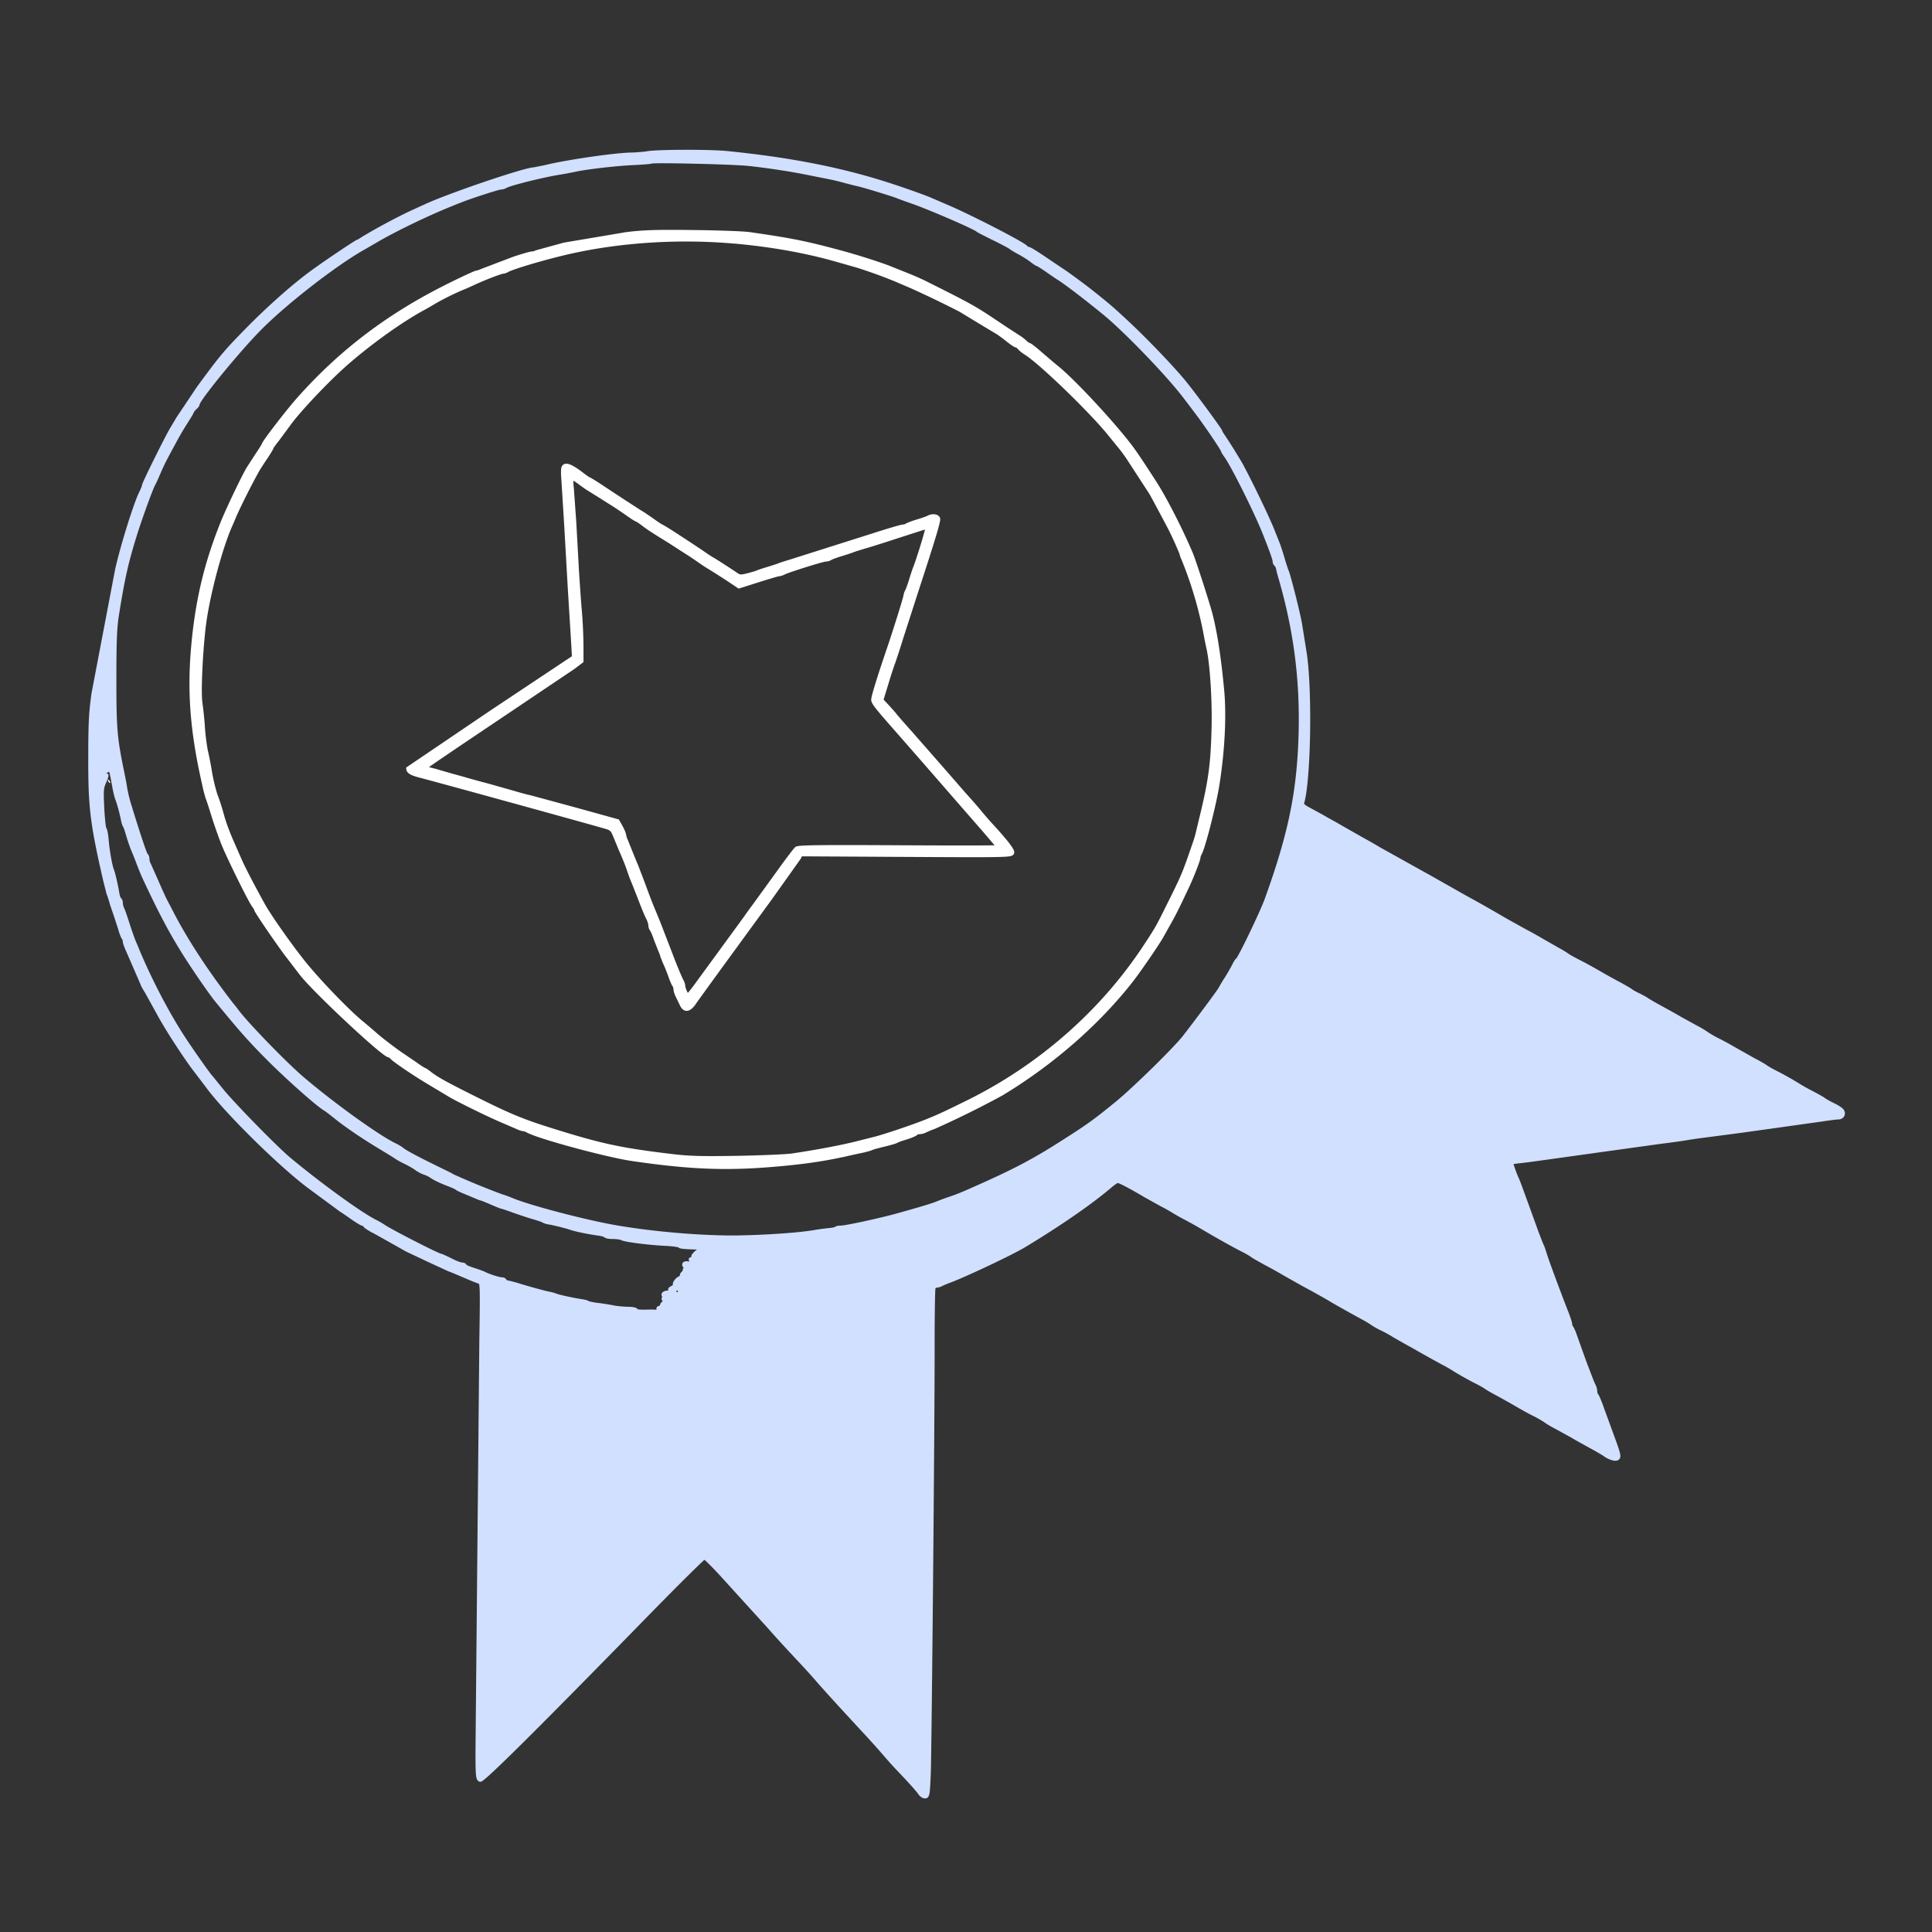 <svg xmlns="http://www.w3.org/2000/svg" width="112" height="112" fill="none" xmlns:v="https://vecta.io/nano"><rect width="100%" height="100%" fill="#333333" stroke="none"/><g stroke-width=".263"><path d="M37.543 8.898c-.214.034-.633.068-.941.077-.941.009-3.833.436-4.989.727l-.642.128c-.513 0-4.903 1.489-6.306 2.139l-.898.411a35.45 35.45 0 0 0-2.73 1.472c-.137.094-.265.171-.291.171-.06 0-1.874 1.215-2.618 1.763-1.044.753-2.533 2.071-3.774 3.337-1.292 1.318-1.489 1.557-2.824 3.371l-1.181 1.763-.377.633c-.282.471-1.609 3.14-1.609 3.252 0 .051-.077.24-.163.419-.317.616-1.104 3.14-1.403 4.501l-1.361 7.145c-.154 1.104-.188 1.728-.188 3.679-.009 2.901.103 3.825.864 7.145l.197.77c.043.094.137.385.205.642l.222.642.222.685c.077.282.18.548.222.59.034.051.068.145.068.214 0 .077.094.325.205.565l.821 1.891c0 .034.111.239.248.453l.676 1.224c.454.856 1.583 2.601 2.191 3.38l.65.856c1.044 1.429 4.082 4.441 5.819 5.767l1.9 1.403c.077.043.377.248.667.454.282.197.548.359.59.359s.12.051.171.12c.06.069.299.222.548.342l1.087.608.77.436 1.266.599 1.189.548c.017 0 .317.12.65.265l.787.334.325.12c.154.051.163.197.111 3.414l-.222 23.787c0 1.395.017 1.609.137 1.66.145.051 3.217-2.995 9.609-9.541 1.797-1.84 3.328-3.354 3.388-3.354s.539.471 1.07 1.053l2.738 3.012c.282.325.907 1.018 1.959 2.139a33.97 33.97 0 0 1 .779.864c.334.394 1.369 1.532 2.781 3.055a51.61 51.61 0 0 1 1.249 1.394c.171.197.505.574.753.83.684.719 1.035 1.113 1.181 1.318.068.111.197.197.282.197.137 0 .154-.128.205-1.309.051-1.506.231-20.468.222-24.977 0-1.677.026-3.106.051-3.183s.103-.137.171-.137a.74.74 0 0 0 .274-.077c.077-.043.317-.145.53-.222.95-.359 3.585-1.609 4.278-2.028 2.096-1.266 3.885-2.507 4.997-3.457.188-.163.385-.291.445-.291.111 0 .693.3 1.617.847l.941.522a9.18 9.18 0 0 1 .684.385 13.72 13.72 0 0 0 .684.385 22.79 22.79 0 0 1 .984.548c.924.548 1.865 1.07 2.353 1.318.24.12.488.265.556.325.068.051.402.24.727.419a29.18 29.18 0 0 1 1.155.642l1.027.582c.522.274 1.514.83 1.711.958a79.83 79.83 0 0 0 1.711.958c.257.137.513.291.582.342.06.051.291.188.513.3a7.46 7.46 0 0 1 .702.376c.163.103.488.282.71.411l.556.308a72.25 72.25 0 0 0 1.686.941c.188.094.436.24.556.317.368.231.967.573 1.386.779.222.111.453.248.513.291.06.051.385.24.71.411.334.18.847.471 1.155.65s.727.411.941.513a6.81 6.81 0 0 1 .642.368c.137.103.411.265.599.359l.933.513c.317.188.864.488 1.206.676s.676.385.736.436c.222.163.565.274.667.205.128-.069.086-.231-.334-1.369l-.531-1.455c-.137-.402-.291-.761-.334-.804a.42.42 0 0 1-.077-.24c0-.086-.034-.222-.077-.308a4.99 4.99 0 0 1-.222-.531l-.214-.556c-.068-.163-.308-.839-.65-1.797-.077-.24-.18-.462-.223-.505a.42.42 0 0 1-.068-.205c0-.06-.094-.351-.205-.642-.496-1.258-1.181-3.123-1.258-3.397-.051-.162-.12-.376-.163-.471-.051-.094-.18-.445-.308-.77l-.496-1.369-.436-1.198c-.086-.24-.188-.496-.222-.573-.094-.18-.334-.856-.334-.933 0-.034.222-.077.496-.103.265-.026.89-.111 1.386-.18l3.123-.436 1.54-.214 2.225-.308c.565-.069 1.224-.163 1.455-.205.24-.043.933-.137 1.54-.214l1.626-.214 2.139-.299 2.438-.342c.454-.068.907-.128 1.01-.128.231 0 .334-.214.188-.385-.06-.068-.282-.214-.504-.317-.214-.103-.454-.24-.522-.291-.069-.06-.377-.231-.685-.394-.308-.154-.65-.351-.77-.428a18.33 18.33 0 0 0-1.386-.779c-.223-.111-.454-.248-.514-.291-.06-.051-.376-.24-.71-.411l-1.155-.65a16.82 16.82 0 0 0-.941-.513c-.214-.103-.496-.274-.642-.368-.137-.103-.411-.265-.599-.359l-.933-.513c-.317-.188-.864-.488-1.207-.676s-.676-.385-.736-.428c-.069-.051-.274-.163-.462-.257-.188-.085-.402-.205-.471-.265-.069-.051-.394-.24-.727-.419-.325-.171-.847-.462-1.155-.642s-.804-.453-1.112-.608-.616-.325-.685-.385c-.068-.051-.317-.205-.556-.334l-.898-.513c-.257-.154-.702-.402-.984-.548l-1.155-.642a82.99 82.99 0 0 0-2.353-1.335l-1.737-.984a28.29 28.29 0 0 0-.659-.368l-1.027-.573-1.027-.573c-.282-.154-.573-.317-.65-.368-.077-.043-.377-.223-.676-.385l-.984-.556-.821-.471c-.205-.111-.513-.282-.684-.385l-.753-.411c-.334-.18-.436-.274-.402-.385.385-1.292.479-6.469.154-8.659l-.274-1.711c-.094-.582-.659-2.807-.761-3.038-.043-.094-.163-.462-.265-.813s-.24-.762-.299-.898l-.257-.642c-.274-.719-1.455-3.157-1.9-3.936a34.43 34.43 0 0 0-.975-1.557c-.094-.128-.163-.257-.163-.282 0-.077-1.634-2.293-2.156-2.918-.676-.813-2.036-2.233-3.046-3.192-1.061-1.001-1.378-1.266-2.456-2.114-.488-.377-1.343-1.001-1.514-1.104l-.992-.667c-.462-.317-.881-.573-.924-.573-.051 0-.128-.043-.188-.103-.248-.248-3.328-1.831-4.638-2.379l-.813-.351c-.299-.137-1.343-.513-2.225-.804-2.867-.95-5.887-1.549-9.626-1.925-1.027-.103-4.047-.094-4.621.009zm5.861.59c1.155.128 2.456.325 3.465.531l1.241.248c.188.034.573.128.856.205a19.02 19.02 0 0 0 .813.205c.334.077 2.002.582 2.267.693.094.043.522.197.941.342 1.095.394 3.594 1.48 3.722 1.626.026.026.428.231.898.462s.916.462.984.522a4.91 4.91 0 0 0 .513.308c.214.111.522.308.693.436.171.137.334.24.368.24.026 0 .282.163.565.359.291.205.582.402.667.454.377.231 1.48 1.07 2.644 2.019 1.232 1.01 3.739 3.611 4.689 4.877.094.12.385.505.65.856.548.719 1.532 2.173 1.532 2.259 0 .026.077.154.171.282.402.548 1.763 3.277 2.25 4.509.428 1.087.573 1.497.573 1.617 0 .068.034.145.077.171s.094.137.12.24c.017.111.103.428.188.71.847 2.978 1.207 5.81 1.121 8.899-.094 3.346-.59 5.776-1.968 9.592-.274.761-1.557 3.423-1.686 3.508-.043.026-.137.171-.205.317-.077.154-.265.488-.428.744s-.325.53-.359.599c-.051.12-1.369 1.891-2.088 2.815-.522.676-2.952 3.055-3.919 3.842-1.283 1.044-1.651 1.309-2.995 2.165-1.831 1.181-3.012 1.797-5.528 2.901-.539.24-.83.351-1.241.488-.214.069-.496.18-.642.24-.265.111-.941.317-2.293.693-1.001.282-3.029.719-3.311.719-.128 0-.257.026-.282.06-.034.034-.222.069-.428.086a11.57 11.57 0 0 0-.873.12c-.83.137-2.541.265-4.193.3-2.131.051-5.331-.223-7.616-.65-1.917-.368-4.852-1.155-5.733-1.54a7.82 7.82 0 0 0-.599-.214 44.83 44.83 0 0 1-2.806-1.155c-.077-.051-.214-.12-.299-.163-1.746-.847-2.439-1.215-2.67-1.412-.069-.051-.24-.154-.385-.223-.95-.453-3.56-2.327-5.339-3.842-.958-.813-3.14-3.055-3.774-3.876-.068-.094-.205-.274-.308-.394-1.446-1.857-2.67-3.722-3.517-5.365a26.32 26.32 0 0 0-.359-.684c-.094-.188-.334-.71-.522-1.155l-.428-.958c-.051-.086-.086-.231-.086-.317 0-.094-.034-.188-.077-.214-.06-.043-.385-.993-.95-2.832a8.94 8.94 0 0 1-.257-1.027c-.034-.239-.128-.727-.205-1.087-.385-1.891-.428-2.43-.428-5.288 0-2.19.034-2.969.145-3.679.342-2.148.548-3.055 1.018-4.578.282-.924.95-2.764 1.087-3.012.051-.086.188-.385.308-.668.222-.522.368-.804.839-1.668a16.92 16.92 0 0 1 .744-1.283c.137-.214.291-.462.334-.556a.83.83 0 0 1 .214-.291c.077-.06.137-.146.137-.188 0-.257 2.233-2.995 3.5-4.295 1.412-1.463 4.321-3.739 5.998-4.706l.856-.496c1.044-.616 3.012-1.566 4.321-2.088.145-.06.368-.154.513-.205.505-.214 2.25-.779 2.387-.779a.66.66 0 0 0 .291-.085c.248-.146 2.173-.625 3.08-.77.291-.043.71-.128.924-.171.642-.145 2.413-.351 3.414-.394.522-.026.984-.06 1.027-.086.154-.068 4.86.043 5.647.137zM6.542 45.067c.137.77.197 1.052.274 1.258.094.223.265.864.325 1.198.026.137.077.291.111.342.034.043.128.317.205.599a10.74 10.74 0 0 0 .265.77c.06.137.197.471.291.727.282.727.308.779.548 1.283.856 1.814 1.395 2.815 2.148 4.022.607.958 1.48 2.225 1.857 2.695 1.472 1.797 1.994 2.379 3.115 3.5 1.13 1.121 2.781 2.584 3.2 2.824.077.043.325.24.565.428.659.531 1.6 1.172 2.712 1.84.342.205.719.436.838.522.12.077.368.214.556.299.188.094.462.248.599.351.145.103.351.214.471.248a1.67 1.67 0 0 1 .428.214c.214.145.573.308 1.112.513.162.069.317.137.342.171.026.026.214.12.428.205l.659.274c.146.069.291.12.317.12s.214.077.419.163c.394.171.65.282.787.317.051.008.359.111.684.231a27.77 27.77 0 0 0 1.112.368c.282.077.556.171.599.205a1.02 1.02 0 0 0 .342.103c.308.051 1.053.24 1.283.325.214.077 1.078.257 1.566.317.197.026.385.086.411.12.026.043.214.077.428.077.205 0 .445.034.53.077.18.103 1.609.282 2.61.325.411.026.744.077.744.12s.411.077.924.086c.727.009.847.026.556.077-.197.043-.436.154-.531.248-.222.222-.222.265 0 .265.103 0 .145.034.111.094-.026.051-.154.068-.282.043-.12-.026-.18-.026-.12 0 .188.086.026.265-.197.222-.12-.017-.205 0-.205.06 0 .051.043.094.094.094.068 0 .068.043-.009.128-.06.069-.077.128-.034.128s.008.06-.086.128c-.086.06-.128.154-.094.205.026.051 0 .094-.06.094-.146 0-.394.274-.351.394.017.051-.06.137-.163.188-.111.051-.145.094-.086.094.223.017.086.18-.154.18-.265 0-.368.162-.103.18.137.008.137.017 0 .051-.197.051-.197.171 0 .223.12.034.12.051-.043.103-.111.034-.197.111-.197.171 0 .068-.068.128-.145.154-.12.026-.077.068.145.171s.257.137.12.145c-.094 0-.205-.026-.231-.051-.034-.034-.368-.051-.744-.043-.436.017-.684-.017-.684-.069 0-.06-.205-.094-.488-.094-.274-.009-.667-.043-.881-.094a10.8 10.8 0 0 0-.813-.128c-.231-.026-.505-.077-.599-.12a1.72 1.72 0 0 0-.428-.111c-.479-.077-1.284-.248-1.455-.325a2.29 2.29 0 0 0-.385-.103c-.222-.043-.924-.231-1.668-.454-.231-.077-.53-.154-.659-.18-.137-.026-.24-.077-.24-.12s-.077-.077-.171-.077c-.154 0-.744-.188-1.027-.334-.068-.034-.351-.137-.616-.223-.274-.086-.496-.188-.496-.222 0-.043-.069-.077-.163-.077-.086 0-.385-.111-.659-.257-.274-.137-.539-.257-.573-.257-.137 0-2.884-1.403-3.294-1.686-.128-.085-.342-.214-.488-.282-.873-.436-3.174-2.105-4.98-3.602-.787-.65-3.38-3.303-4.004-4.099l-.556-.684c-.137-.128-1.241-1.703-1.711-2.439-.907-1.42-1.874-3.294-2.567-4.963-.034-.094-.128-.308-.197-.471s-.231-.625-.359-1.027-.265-.796-.308-.873a.86.86 0 0 1-.077-.317c0-.094-.034-.188-.077-.214s-.103-.197-.128-.368c-.094-.539-.24-1.172-.317-1.352-.103-.257-.265-1.215-.308-1.797-.026-.282-.077-.53-.111-.556-.043-.026-.103-.565-.137-1.206-.051-1.061-.043-1.189.12-1.557.103-.222.145-.385.111-.359-.043.026-.103-.017-.128-.094-.034-.094.009-.154.12-.18.188-.051.222-.188.086-.351-.043-.06-.017-.043.068.026.086.077.188.377.248.71zM39.34 74.861c0 .043-.034.086-.086.086-.043 0-.086-.043-.086-.086 0-.051.043-.086.086-.086.051 0 .086.034.086.086z" fill="#d1e0ff" stroke="#d1e0ff"/><path d="M36.26 13.596l-3.551.599-1.617.445c-.051.034-.154.068-.24.068-.094 0-.573.137-1.078.308l-1.797.684c-.154.069-.317.12-.359.12s-.65.274-1.343.616c-3.602 1.754-6.46 3.902-8.984 6.751-.668.762-1.994 2.49-1.994 2.601 0 .017-.163.282-.359.573l-.488.753c-.24.359-1.172 2.31-1.506 3.123-.95 2.345-1.463 4.458-1.711 7.034-.265 2.764-.094 5.066.616 8.197a8.38 8.38 0 0 0 .197.77c.043.094.197.573.351 1.069s.411 1.224.573 1.626c.334.821 1.497 3.174 1.737 3.525.094.12.162.248.162.274 0 .086 1.386 2.114 1.865 2.721l.719.941c.702.941 4.8 4.775 5.1 4.775.043 0 .128.06.188.128.06.077.445.351.847.625.881.582.693.462 2.49 1.54.436.265 2.25 1.155 2.995 1.472l.916.394a1.3 1.3 0 0 0 .359.12.61.61 0 0 1 .248.086c.65.359 4.509 1.403 6.007 1.634 3.123.462 5.185.565 7.701.385 1.942-.145 3.277-.325 4.706-.642a48.59 48.59 0 0 1 .898-.197c.282-.06.556-.137.599-.163.051-.034.377-.12.727-.205s.685-.18.727-.214c.051-.034.308-.128.573-.205.274-.086.513-.188.548-.231.026-.043.12-.077.214-.077a.86.86 0 0 0 .317-.077 4.99 4.99 0 0 1 .531-.222 54.92 54.92 0 0 0 3.91-1.934c2.978-1.797 5.682-4.176 7.615-6.691.453-.599 1.446-2.045 1.66-2.439l.479-.856c.257-.462.385-.71.967-1.942.291-.607.685-1.617.685-1.746a.61.61 0 0 1 .085-.248c.205-.359.839-2.849 1.018-3.996.308-1.951.411-3.97.274-5.434-.18-1.925-.402-3.354-.684-4.449-.18-.676-.941-3.029-1.121-3.465-.565-1.343-1.497-3.175-2.096-4.107-.762-1.181-1.129-1.728-1.412-2.105-1.027-1.36-3.311-3.816-4.278-4.595-.214-.171-.642-.539-.95-.804-.308-.274-.599-.496-.633-.496-.043 0-.163-.086-.265-.18a2.31 2.31 0 0 0-.368-.282 59.97 59.97 0 0 1-1.189-.779c-1.403-.941-1.575-1.035-4.296-2.396a15.87 15.87 0 0 0-.984-.428l-.856-.342c-.522-.223-2.088-.727-3.166-1.01-1.925-.513-2.712-.667-5.091-1.01-.351-.051-1.831-.103-3.294-.12-2.148-.026-2.892 0-3.893.128zm6.246.385c2.173.197 4.081.531 5.861 1.027l1.326.377a28.5 28.5 0 0 1 2.268.822l.898.385a62.17 62.17 0 0 1 2.824 1.361 289.16 289.16 0 0 0 2.182 1.318c.094.06.351.248.565.419.222.18.436.325.488.325.043 0 .137.06.197.145a1.8 1.8 0 0 0 .351.282c.822.496 3.739 3.311 4.843 4.663l.744.916a12.61 12.61 0 0 1 .342.471l1.352 2.079c.171.299.864 1.6 1.078 2.011.214.402.693 1.48.693 1.549 0 .026.051.171.12.317a22.85 22.85 0 0 1 1.249 4.21c.051.282.128.684.18.898.214.967.342 3.072.299 4.706-.051 1.994-.18 2.978-.659 4.963l-.257 1.069a5.81 5.81 0 0 1-.163.556l-.342.984c-.325.907-.454 1.198-1.147 2.584-.684 1.378-.684 1.378-1.369 2.422-2.516 3.842-6.169 7.042-10.405 9.113-1.42.702-1.848.89-2.61 1.181-.907.342-2.353.821-2.781.916l-.813.205c-.95.248-2.456.53-3.893.744-.351.051-1.78.111-3.166.137-2.036.034-2.755.017-3.722-.094-3.02-.359-4.124-.59-6.974-1.48-1.754-.548-2.49-.847-4.492-1.848-1.651-.821-2.233-1.138-2.635-1.446-.171-.137-.325-.239-.351-.239s-.282-.163-.565-.368l-.719-.488c-.351-.231-1.198-.873-1.557-1.189-.188-.171-.556-.479-.813-.693-.813-.667-2.49-2.413-3.337-3.465-.813-1.018-1.968-2.661-2.344-3.328-.582-1.053-1.147-2.131-1.36-2.618l-.394-.898c-.291-.65-.496-1.198-.642-1.711a11.84 11.84 0 0 0-.385-1.198 10.49 10.49 0 0 1-.342-1.497c-.043-.257-.137-.736-.214-1.07a11.58 11.58 0 0 1-.171-1.412 22.86 22.86 0 0 0-.137-1.326c-.103-.599.017-3.115.214-4.629.231-1.72.933-4.347 1.497-5.639a15.02 15.02 0 0 0 .265-.625 39.78 39.78 0 0 1 1.326-2.627 16.14 16.14 0 0 1 .488-.753c.18-.274.325-.513.325-.539 0-.034.146-.24.325-.462l.676-.916c.522-.727 1.925-2.225 2.986-3.209 1.412-1.292 3.363-2.713 4.783-3.491a15.8 15.8 0 0 0 .727-.419 16.06 16.06 0 0 1 1.583-.779c.094-.034.385-.163.642-.282.582-.274 1.583-.659 1.703-.659a.61.61 0 0 0 .248-.085c.359-.197 2.25-.753 3.611-1.061 2.961-.667 6.323-.881 9.498-.607zM32.752 27.03c-.111.06-.12.205-.069.916l.154 2.464.214 3.765.188 3.038.051.898-4.809 3.2-4.8 3.252c.009.163.188.265.685.394.941.24 10.191 2.789 10.807 2.978.282.086.359.163.505.531l.282.684c.291.667.411.967.531 1.326a9.55 9.55 0 0 0 .24.642c.06.137.171.428.257.642.325.847.488 1.249.608 1.48.069.137.12.308.12.394a.49.49 0 0 0 .069.231c.043.043.145.265.222.505l.274.702c.068.145.12.291.12.317s.077.214.163.419c.094.197.231.548.317.787.077.231.18.462.223.513a.43.43 0 0 1 .068.223 1.11 1.11 0 0 0 .12.394l.24.496c.163.351.394.325.667-.051.205-.299 1.035-1.446 4.458-6.135l1.66-2.336.086-.188 6.118.034c5.784.034 6.118.026 6.144-.12.026-.137-.385-.667-1.301-1.66-.18-.197-.428-.488-.556-.642-.12-.154-.565-.667-.993-1.138l-.975-1.121-2.062-2.353c-.402-.445-.821-.924-.933-1.07-.111-.137-.334-.385-.488-.548l-.282-.3.3-.984c.163-.539.334-1.061.377-1.155a52.31 52.31 0 0 0 .513-1.583l.856-2.652c.992-3.038 1.292-4.039 1.249-4.15-.051-.145-.325-.171-.548-.051-.077.043-.377.145-.659.231s-.548.188-.59.223a.49.49 0 0 1-.231.068c-.077 0-.813.214-1.634.479l-4.86 1.54a16.41 16.41 0 0 0-.642.205c-.094.043-.385.137-.642.214s-.548.171-.642.214-.368.12-.608.18c-.394.094-.453.086-.685-.077-.299-.205-1.241-.813-1.36-.873-.051-.026-.317-.197-.582-.385l-.642-.428-.89-.582c-.411-.265-.77-.488-.796-.488-.017 0-.274-.163-.556-.368-.282-.197-.582-.402-.667-.445a141.56 141.56 0 0 1-2.19-1.429c-.411-.274-.77-.496-.796-.496s-.188-.111-.359-.24c-.556-.436-.898-.607-1.035-.53zm.847.916c.171.137.385.282.479.342l.753.471.787.496c.111.069.436.291.727.488.282.205.539.368.565.368.034 0 .197.111.368.24.257.205.642.454 1.532 1.001.085.051.317.205.53.342l.531.342a16.47 16.47 0 0 1 .642.428c.265.188.531.359.582.385a45.74 45.74 0 0 1 1.429.916l.317.214 1.104-.351c.599-.188 1.138-.351 1.198-.351a.71.71 0 0 0 .257-.077c.248-.137 2.302-.779 2.473-.779a.5.5 0 0 0 .248-.069c.043-.034.308-.137.59-.222a17.75 17.75 0 0 0 .684-.223c.094-.043.402-.137.685-.223.282-.077 1.095-.334 1.797-.565l1.566-.505c.163-.051.308-.068.334-.043.043.034-.539 1.942-.736 2.404a17.35 17.35 0 0 0-.222.684c-.085.282-.188.548-.214.599-.034.043-.086.18-.103.3-.06.282-.582 1.951-.95 3.038-.539 1.574-.916 2.789-.916 2.961 0 .18.205.428 1.583 1.994l1.497 1.711 1.497 1.72 1.925 2.208.496.582c.145.171.274.325.274.351s-2.61.026-5.793.009c-4.672-.026-5.827-.009-5.93.077-.077.06-.573.719-1.112 1.472l-1.301 1.797c-.18.239-.411.556-.513.71l-2.875 3.936c-.248.342-.488.625-.513.625-.077 0-.274-.428-.274-.573a.75.75 0 0 0-.077-.265c-.094-.154-.454-1.027-.667-1.6l-.71-1.84-.3-.727c-.171-.402-.351-.89-.608-1.583l-.377-.984c-.086-.188-.214-.513-.3-.727l-.265-.659a1.64 1.64 0 0 1-.128-.385c0-.06-.086-.265-.188-.454l-.188-.334-2.439-.676-2.652-.719c-.12-.017-.522-.128-.898-.239l-1.54-.436c-.471-.12-1.044-.282-1.283-.351-.231-.069-.582-.163-.77-.214l-.684-.197a8.86 8.86 0 0 0-.625-.171c-.154-.034-.274-.094-.257-.137s1.84-1.275 4.047-2.755l4.518-3.038.488-.368v-.898a29.69 29.69 0 0 0-.086-1.9c-.051-.548-.128-1.677-.18-2.498l-.154-2.781-.137-1.908c-.077-.71-.026-.744.462-.385z" fill="#fff" stroke="#fff"/></g><path d="M6.277 45.281c.026.086.077.128.103.103s0-.094-.06-.154c-.086-.077-.094-.069-.043.051z" fill="#fff"/></svg>